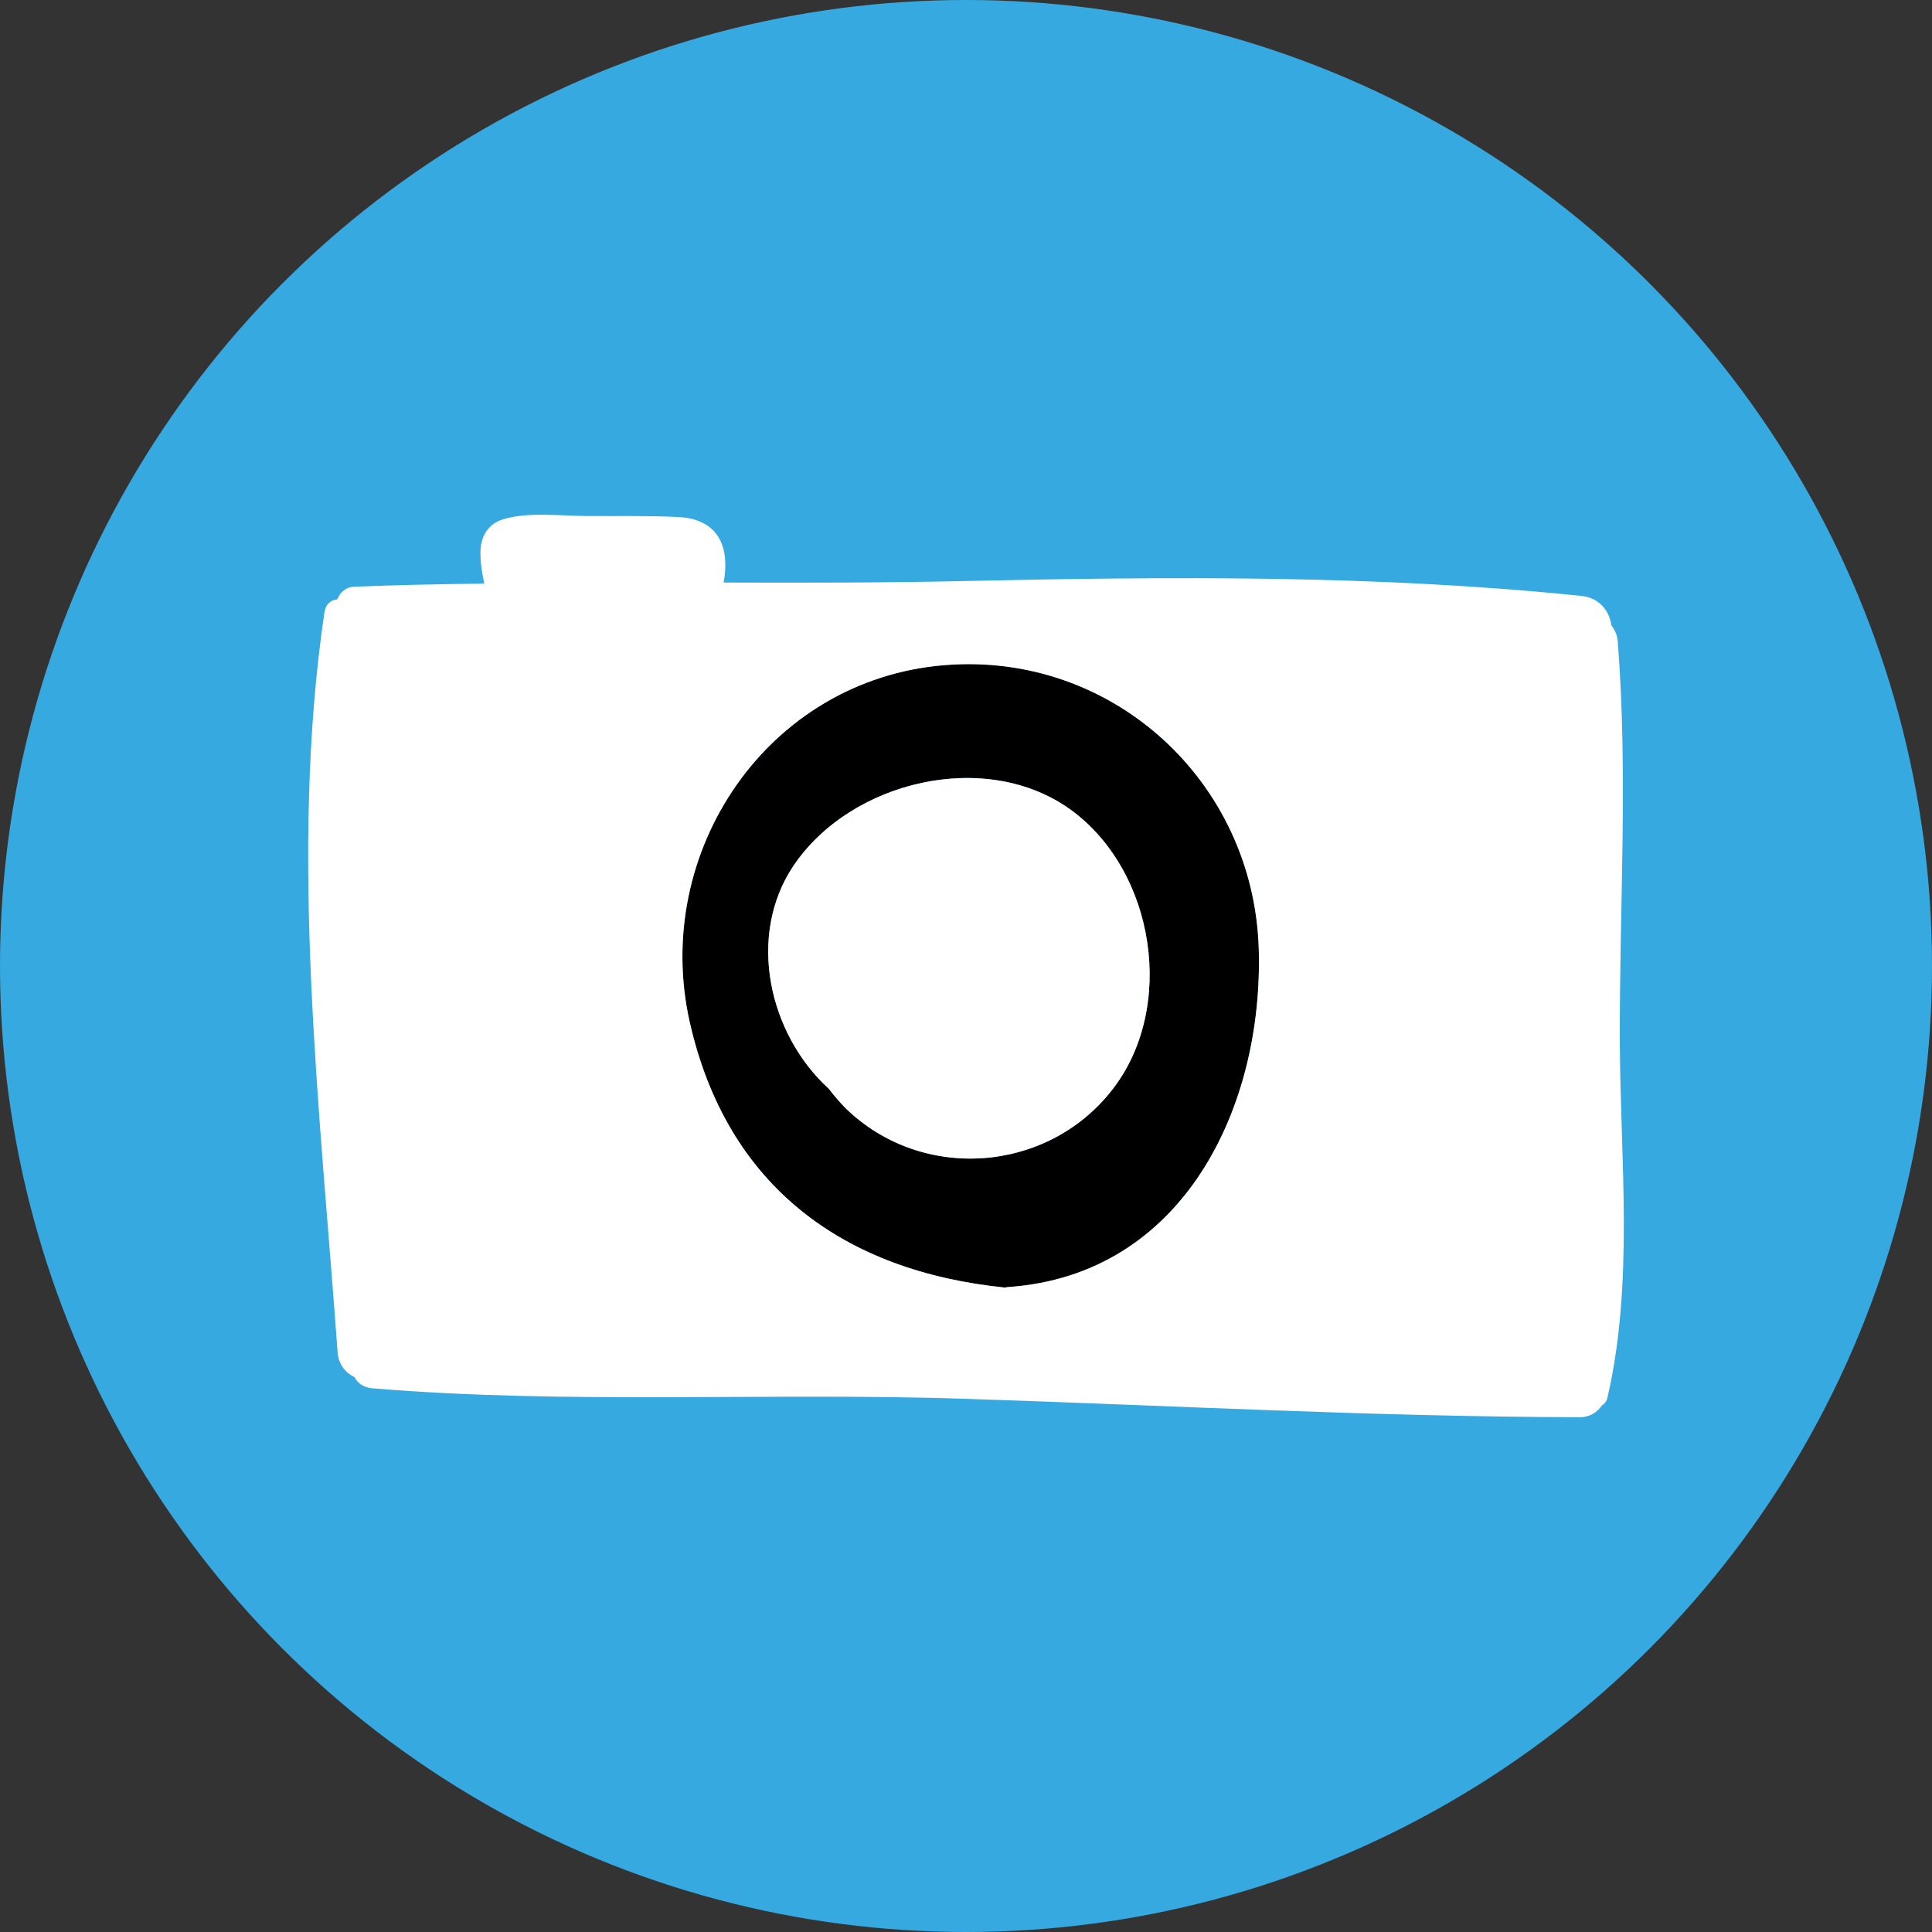 <?xml version="1.0" encoding="iso-8859-1"?>
<!-- Uploaded to: SVG Repo, www.svgrepo.com, Generator: SVG Repo Mixer Tools -->
<svg height="800px" width="800px" version="1.1" id="Layer_1" xmlns="http://www.w3.org/2000/svg" xmlns:xlink="http://www.w3.org/1999/xlink" 
	 viewBox="0 0 239.352 239.352" xml:space="preserve">
<rect x="0" y="0" width="239.352" height="239.352" fill="#333333" stroke="none"/>
<g>
	<circle style="fill:#36A9E1;" cx="119.676" cy="119.676" r="119.676"/>
	<g>
		<path d="M155.946,117.555c0.586,19.58-9.318,40.398-31.048,41.897c-0.13,0-0.261,0.033-0.391,0.065
			c-19.906-2.02-34.437-12.445-39.063-32.905c-4.724-21.046,9.611-42.418,31.569-44.21C137.8,80.707,155.327,96.802,155.946,117.555
			z M137.734,135.083c8.015-10.165,5.408-27.139-5.082-34.762c-10.491-7.591-27.269-3.616-34.371,6.972
			c-5.767,8.634-3.063,20.786,4.398,27.595c0.652,0.847,1.368,1.694,2.15,2.476C114.245,146.453,129.687,145.345,137.734,135.083z"
			/>
		<g>
			<path style="fill:#FFFFFF;" d="M200.678,129.153c0.065,14.53,1.759,29.745-1.531,43.982c-0.098,0.456-0.358,0.782-0.684,0.977
				c-0.586,0.847-1.499,1.499-2.9,1.466c-25.314-0.065-50.694-1.466-75.975-2.281c-24.369-0.814-49.195,0.717-73.467-1.303
				c-1.108-0.098-1.824-0.652-2.183-1.368c-1.14-0.554-2.02-1.596-2.118-3.16c-2.15-29.81-6.027-61.901-1.629-91.581
				c0.163-1.075,0.815-1.564,1.596-1.629c0.326-0.847,1.042-1.531,2.053-1.564c5.376-0.228,10.784-0.326,16.159-0.391
				c-0.326-1.499-0.554-3.03-0.456-4.366c0.163-1.694,1.043-3.063,2.737-3.584c3.128-0.978,7.2-0.424,10.491-0.424
				c3.747,0.032,7.559-0.065,11.305,0.13c5.115,0.26,6.353,3.975,5.571,8.112c10.1,0.033,20.199,0.033,30.299-0.196
				c25.412-0.554,50.726-0.749,76.008,1.857c2.215,0.228,3.453,1.922,3.681,3.649c0.391,0.521,0.717,1.14,0.782,1.955
				C201.72,95.889,200.613,112.668,200.678,129.153z M124.898,159.452c21.731-1.499,31.635-22.317,31.048-41.897
				c-0.619-20.753-18.147-36.847-38.932-35.153c-21.959,1.792-36.293,23.164-31.569,44.21c4.626,20.46,19.157,30.885,39.063,32.905
				C124.637,159.484,124.768,159.452,124.898,159.452z"/>
			<path style="fill:#FFFFFF;" d="M132.652,100.32c10.491,7.624,13.097,24.598,5.082,34.762c-8.047,10.262-23.49,11.37-32.905,2.281
				c-0.782-0.782-1.499-1.629-2.15-2.476c-7.461-6.809-10.165-18.961-4.398-27.595C105.383,96.704,122.161,92.729,132.652,100.32z"
				/>
		</g>
	</g>
</g>
</svg>